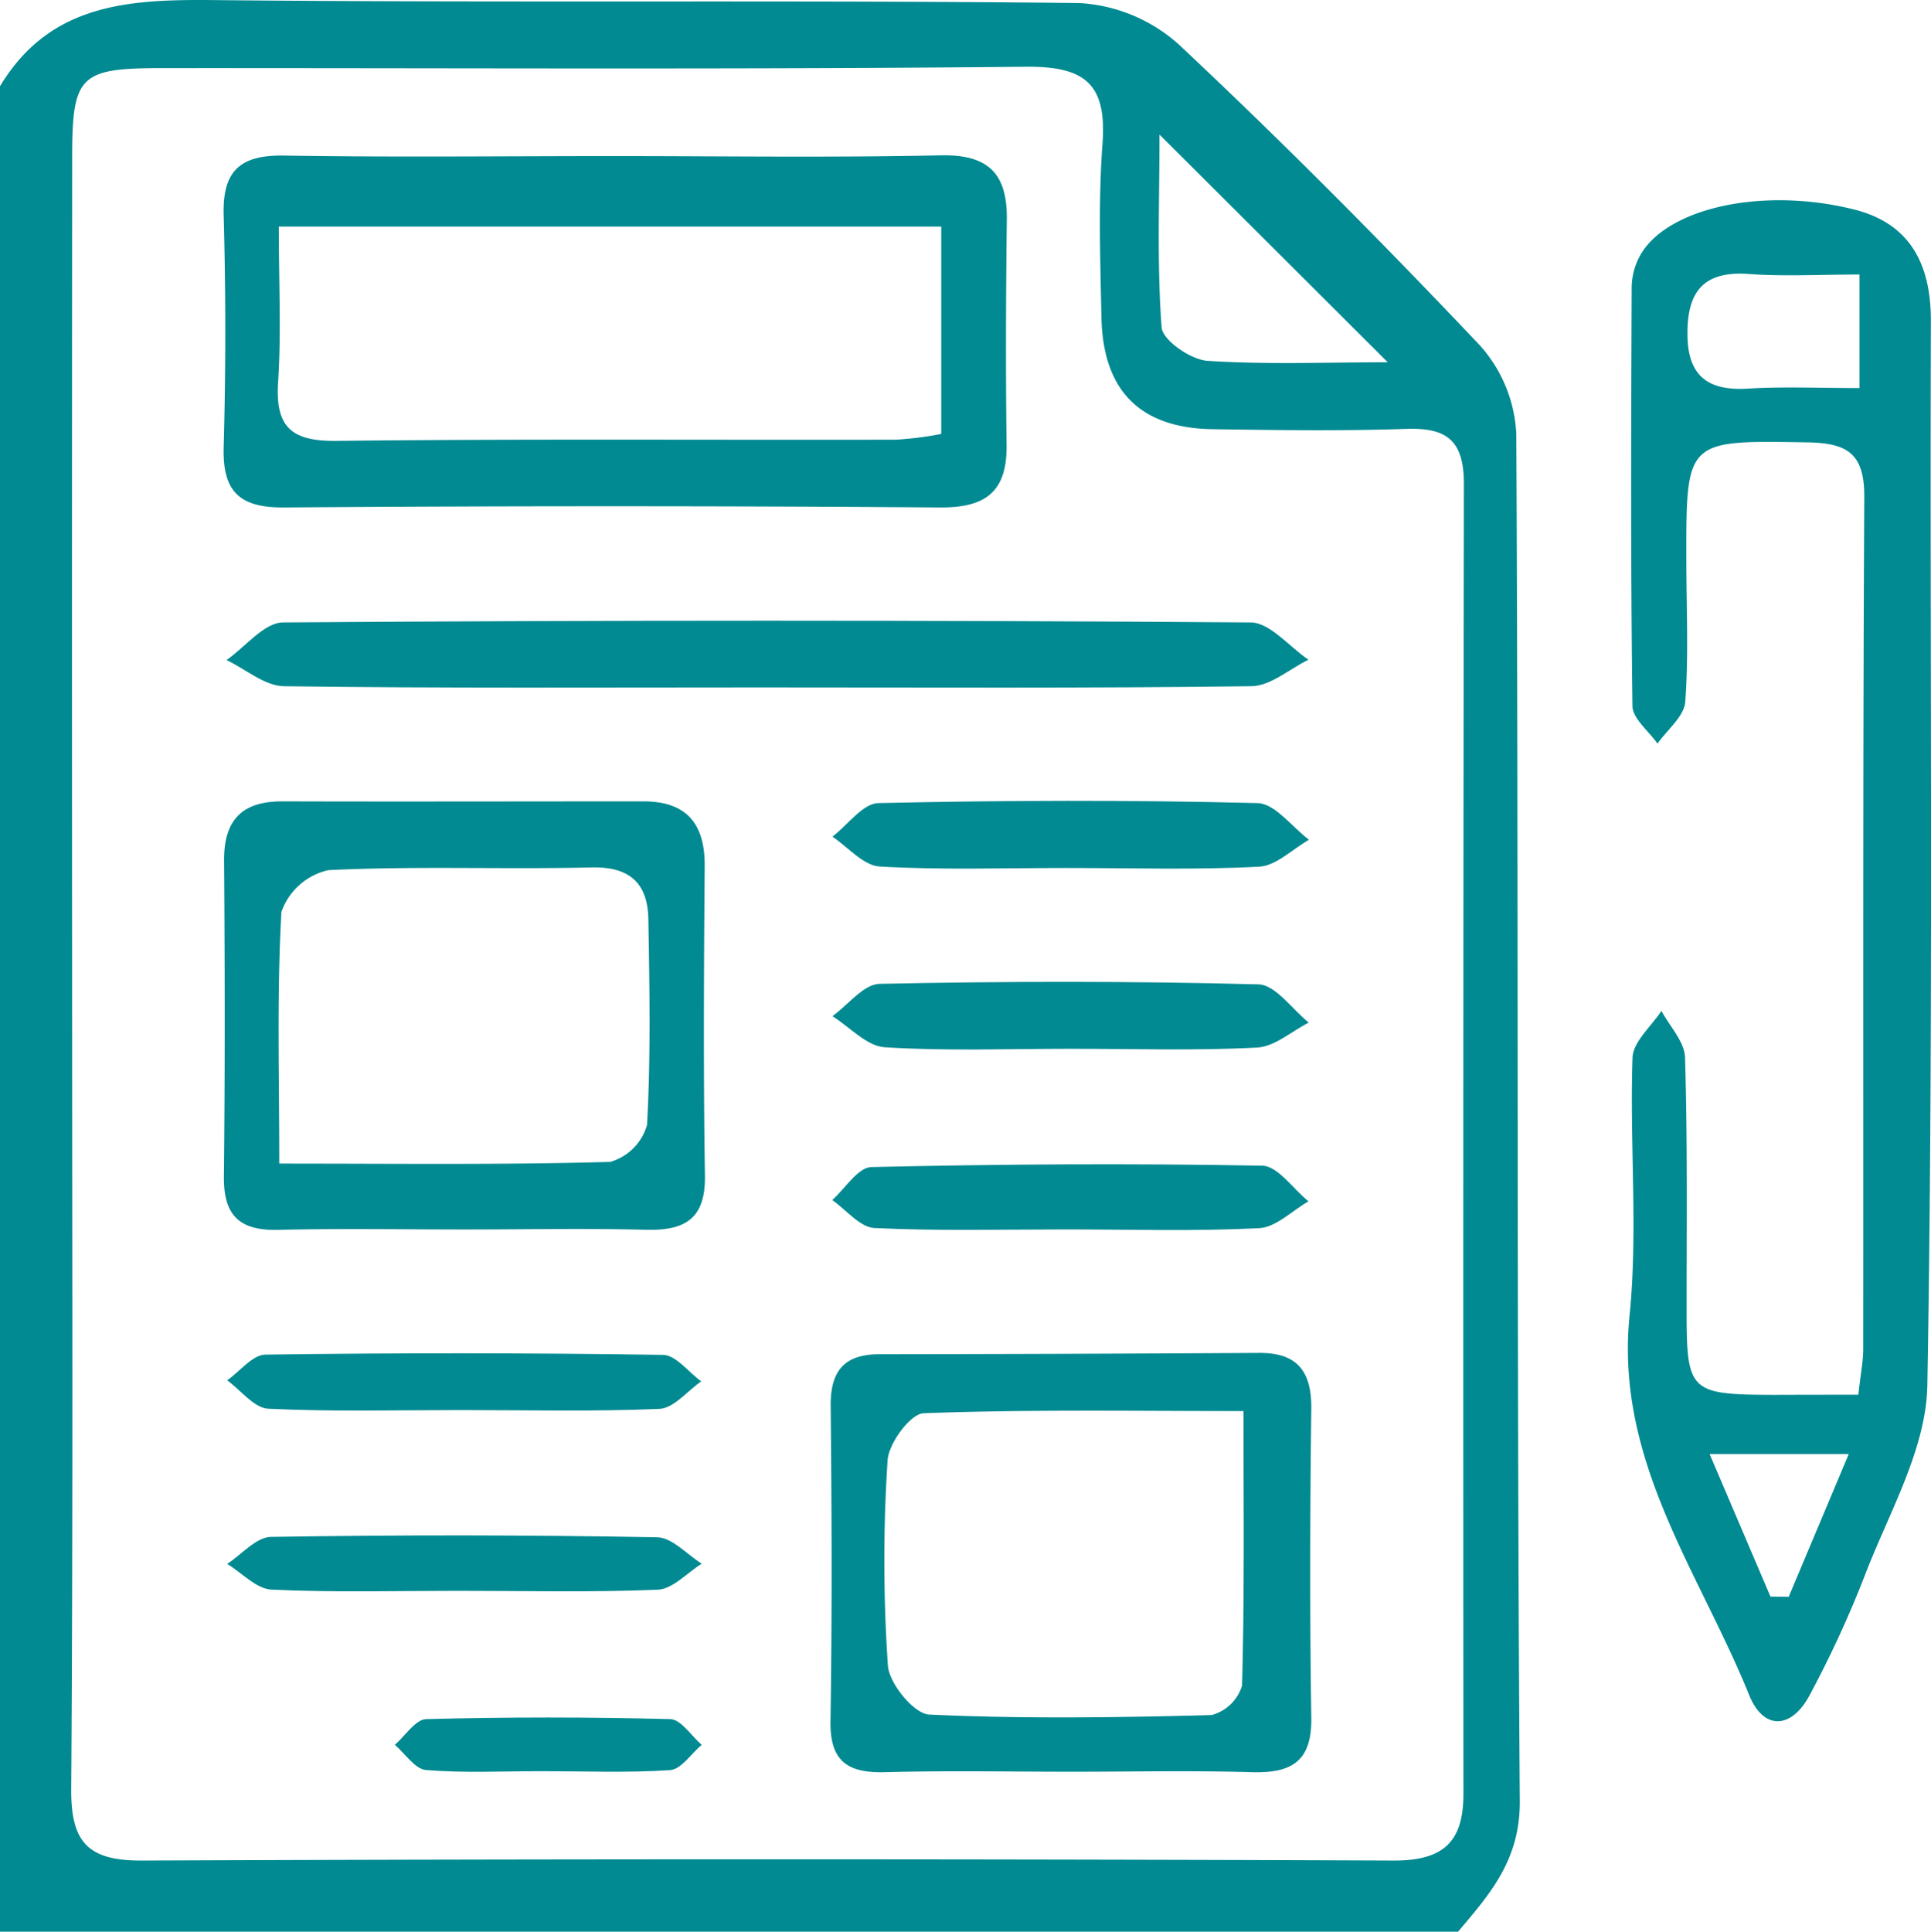 <svg xmlns="http://www.w3.org/2000/svg" width="60.096" height="60.112" viewBox="0 0 60.096 60.112">
  <g id="Groupe_907" data-name="Groupe 907" transform="translate(-574 -340.569)">
    <path id="Tracé_1181" data-name="Tracé 1181" d="M574,343.252c1.562-2.588,4.019-2.708,6.705-2.68,8.96.092,17.923-.008,26.884.092a5.056,5.056,0,0,1,3.1,1.291c3.218,3.018,6.33,6.153,9.364,9.357a4.44,4.44,0,0,1,1.137,2.764c.073,14.177.007,28.355.109,42.532.013,1.838-.921,2.889-1.922,4.072H574Zm2.244,27.492c0,8.5.032,17-.028,25.5-.011,1.644.513,2.228,2.191,2.222q19.476-.077,38.953,0c1.561.006,2.187-.575,2.185-2.084q-.015-20.381.014-40.76c0-1.342-.528-1.75-1.792-1.707-2.005.068-4.016.038-6.023.01-2.254-.032-3.417-1.189-3.465-3.472-.037-1.807-.1-3.621.033-5.419.134-1.846-.531-2.406-2.393-2.388-8.968.09-17.936.037-26.905.043-2.53,0-2.766.236-2.768,2.758Q576.236,358.1,576.244,370.744Zm40.948-18.9-7.107-7.088c0,2.091-.081,4.053.067,6,.03.4.9,1,1.415,1.04C613.424,351.919,615.3,351.841,617.192,351.841Z" fill="#018a91" style="isolation: isolate"/>
    <path id="Tracé_1182" data-name="Tracé 1182" d="M635.537,384.425c.073-.658.152-1.044.152-1.43.008-8.834-.015-17.67.033-26.5.007-1.353-.519-1.686-1.772-1.705-3.774-.061-3.773-.105-3.766,3.661,0,1.472.075,2.949-.034,4.413-.034.453-.562.869-.863,1.3-.272-.39-.775-.778-.78-1.171-.057-4.35-.041-8.7-.024-13.05a2.1,2.1,0,0,1,.25-.945c.792-1.48,3.781-2.181,6.676-1.454,1.723.433,2.389,1.683,2.385,3.464-.034,11.043.084,22.088-.11,33.127-.035,2.009-1.227,4.014-1.974,5.987a33.879,33.879,0,0,1-1.671,3.619c-.571,1.1-1.448,1.143-1.9.03-1.546-3.827-4.177-7.282-3.722-11.806.266-2.65,0-5.351.092-8.025.017-.5.583-.974.9-1.46.256.482.719.958.734,1.447.079,2.607.049,5.219.049,7.829,0,2.586.078,2.666,2.735,2.673C633.725,384.426,634.522,384.425,635.537,384.425Zm.036-31.321v-3.538c-1.231,0-2.347.065-3.454-.017-1.415-.1-1.91.568-1.9,1.878.006,1.291.63,1.766,1.88,1.69C633.2,353.05,634.321,353.1,635.573,353.1Zm-4.664,33.168,1.893,4.435.568.007,1.868-4.441Z" transform="translate(-3.702 -0.455)" fill="#018a91" style="isolation: isolate"/>
    <path id="Tracé_1183" data-name="Tracé 1183" d="M593.572,345.779c3.4,0,6.809.05,10.211-.023,1.476-.032,2.075.56,2.059,1.986-.028,2.335-.039,4.672-.007,7.007.021,1.455-.622,1.975-2.073,1.964q-10.211-.075-20.423,0c-1.39.009-1.909-.506-1.87-1.883q.1-3.6,0-7.207c-.041-1.4.524-1.884,1.894-1.86C586.764,345.819,590.169,345.779,593.572,345.779Zm-10.387,2.195c0,1.786.077,3.319-.022,4.84-.091,1.4.415,1.842,1.815,1.827,5.8-.066,11.606-.023,17.41-.037a10.527,10.527,0,0,0,1.413-.179v-6.451Z" transform="translate(-0.508 -0.353)" fill="#018a91" style="isolation: isolate"/>
    <path id="Tracé_1184" data-name="Tracé 1184" d="M588.973,380.65c-1.939,0-3.88-.034-5.82.012-1.2.028-1.69-.46-1.676-1.663.036-3.278.029-6.555.006-9.833-.008-1.26.56-1.841,1.813-1.838,3.745.011,7.492,0,11.238,0,1.334,0,1.915.688,1.906,2.009-.024,3.21-.044,6.423.008,9.632.022,1.367-.635,1.724-1.856,1.69C592.72,380.611,590.846,380.65,588.973,380.65ZM583.2,378.6c3.659,0,6.982.042,10.3-.053a1.669,1.669,0,0,0,1.146-1.153c.117-2.126.077-4.263.041-6.394-.019-1.106-.56-1.645-1.766-1.616-2.731.065-5.468-.049-8.194.084a2.015,2.015,0,0,0-1.46,1.3C583.123,373.279,583.2,375.8,583.2,378.6Z" transform="translate(-0.509 -1.822)" fill="#018a91" style="isolation: isolate"/>
    <path id="Tracé_1185" data-name="Tracé 1185" d="M609.247,398.778c-1.936,0-3.873-.038-5.807.014-1.152.031-1.726-.319-1.706-1.584.052-3.27.039-6.541.006-9.812-.01-1.089.42-1.609,1.521-1.61q5.906-.006,11.813-.041c1.189-.007,1.639.574,1.624,1.745-.04,3.2-.049,6.408,0,9.611.023,1.362-.623,1.726-1.847,1.691C612.986,398.738,611.116,398.778,609.247,398.778Zm5.341-11.223c-3.471,0-6.716-.054-9.956.068-.409.015-1.089.935-1.121,1.468a48.2,48.2,0,0,0,.01,6.386c.041.559.813,1.5,1.283,1.522,2.924.137,5.859.093,8.788.016a1.353,1.353,0,0,0,.951-.916C614.62,393.324,614.588,390.547,614.588,387.555Z" transform="translate(-1.888 -3.076)" fill="#018a91" style="isolation: isolate"/>
    <path id="Tracé_1186" data-name="Tracé 1186" d="M598.209,363.371c-4.952,0-9.9.029-14.856-.037-.6-.008-1.193-.531-1.788-.815.585-.407,1.169-1.166,1.757-1.17q15.058-.109,30.115,0c.6,0,1.2.756,1.8,1.16-.591.287-1.178.816-1.772.824C608.381,363.4,603.3,363.371,598.209,363.371Z" transform="translate(-0.515 -1.411)" fill="#018a91" style="isolation: isolate"/>
    <path id="Tracé_1187" data-name="Tracé 1187" d="M609.072,369.4c-1.936,0-3.874.066-5.8-.045-.507-.029-.983-.6-1.472-.93.475-.364.944-1.033,1.427-1.044,3.935-.088,7.873-.1,11.806,0,.542.014,1.066.742,1.6,1.14-.518.293-1.024.812-1.555.839C613.078,369.463,611.073,369.4,609.072,369.4Z" transform="translate(-1.893 -1.821)" fill="#018a91" style="isolation: isolate"/>
    <path id="Tracé_1188" data-name="Tracé 1188" d="M609.219,375.437c-1.932,0-3.869.075-5.794-.047-.56-.035-1.086-.63-1.626-.968.49-.351.975-1,1.472-1.006,3.929-.081,7.862-.088,11.79.017.531.014,1.043.774,1.564,1.189-.537.272-1.063.751-1.612.778C613.086,375.5,611.152,375.437,609.219,375.437Z" transform="translate(-1.893 -2.232)" fill="#018a91" style="isolation: isolate"/>
    <path id="Tracé_1189" data-name="Tracé 1189" d="M609.093,381.473c-2,0-3.994.053-5.986-.043-.451-.021-.877-.567-1.314-.871.405-.358.8-1.017,1.217-1.026,4.054-.093,8.111-.117,12.166-.043.487.009.96.723,1.44,1.11-.513.292-1.013.809-1.539.835C613.087,381.534,611.088,381.475,609.093,381.473Z" transform="translate(-1.893 -2.647)" fill="#018a91" style="isolation: isolate"/>
    <path id="Tracé_1190" data-name="Tracé 1190" d="M588.852,387.525c-2,0-4,.054-5.986-.042-.44-.021-.854-.576-1.279-.884.4-.28.792-.8,1.194-.8q6.185-.085,12.371.008c.4.006.792.538,1.188.825-.433.3-.857.837-1.3.856C592.98,387.576,590.914,387.525,588.852,387.525Z" transform="translate(-0.517 -3.077)" fill="#018a91" style="isolation: isolate"/>
    <path id="Tracé_1191" data-name="Tracé 1191" d="M588.775,393.564c-1.937,0-3.878.054-5.81-.038-.472-.022-.921-.523-1.38-.8.454-.293.9-.833,1.363-.84q6.011-.1,12.023.012c.466.008.923.535,1.384.821-.456.283-.9.789-1.369.81C592.919,393.615,590.845,393.564,588.775,393.564Z" transform="translate(-0.516 -3.491)" fill="#018a91" style="isolation: isolate"/>
    <path id="Tracé_1192" data-name="Tracé 1192" d="M591.755,399.59c-1.2,0-2.407.061-3.6-.036-.342-.028-.647-.51-.969-.784.324-.28.642-.791.973-.8q3.8-.1,7.6,0c.332.008.651.518.976.8-.326.275-.638.762-.982.787C594.427,399.645,593.089,399.59,591.755,399.59Z" transform="translate(-0.898 -3.905)" fill="#018a91" style="isolation: isolate"/>
  </g>
</svg>
